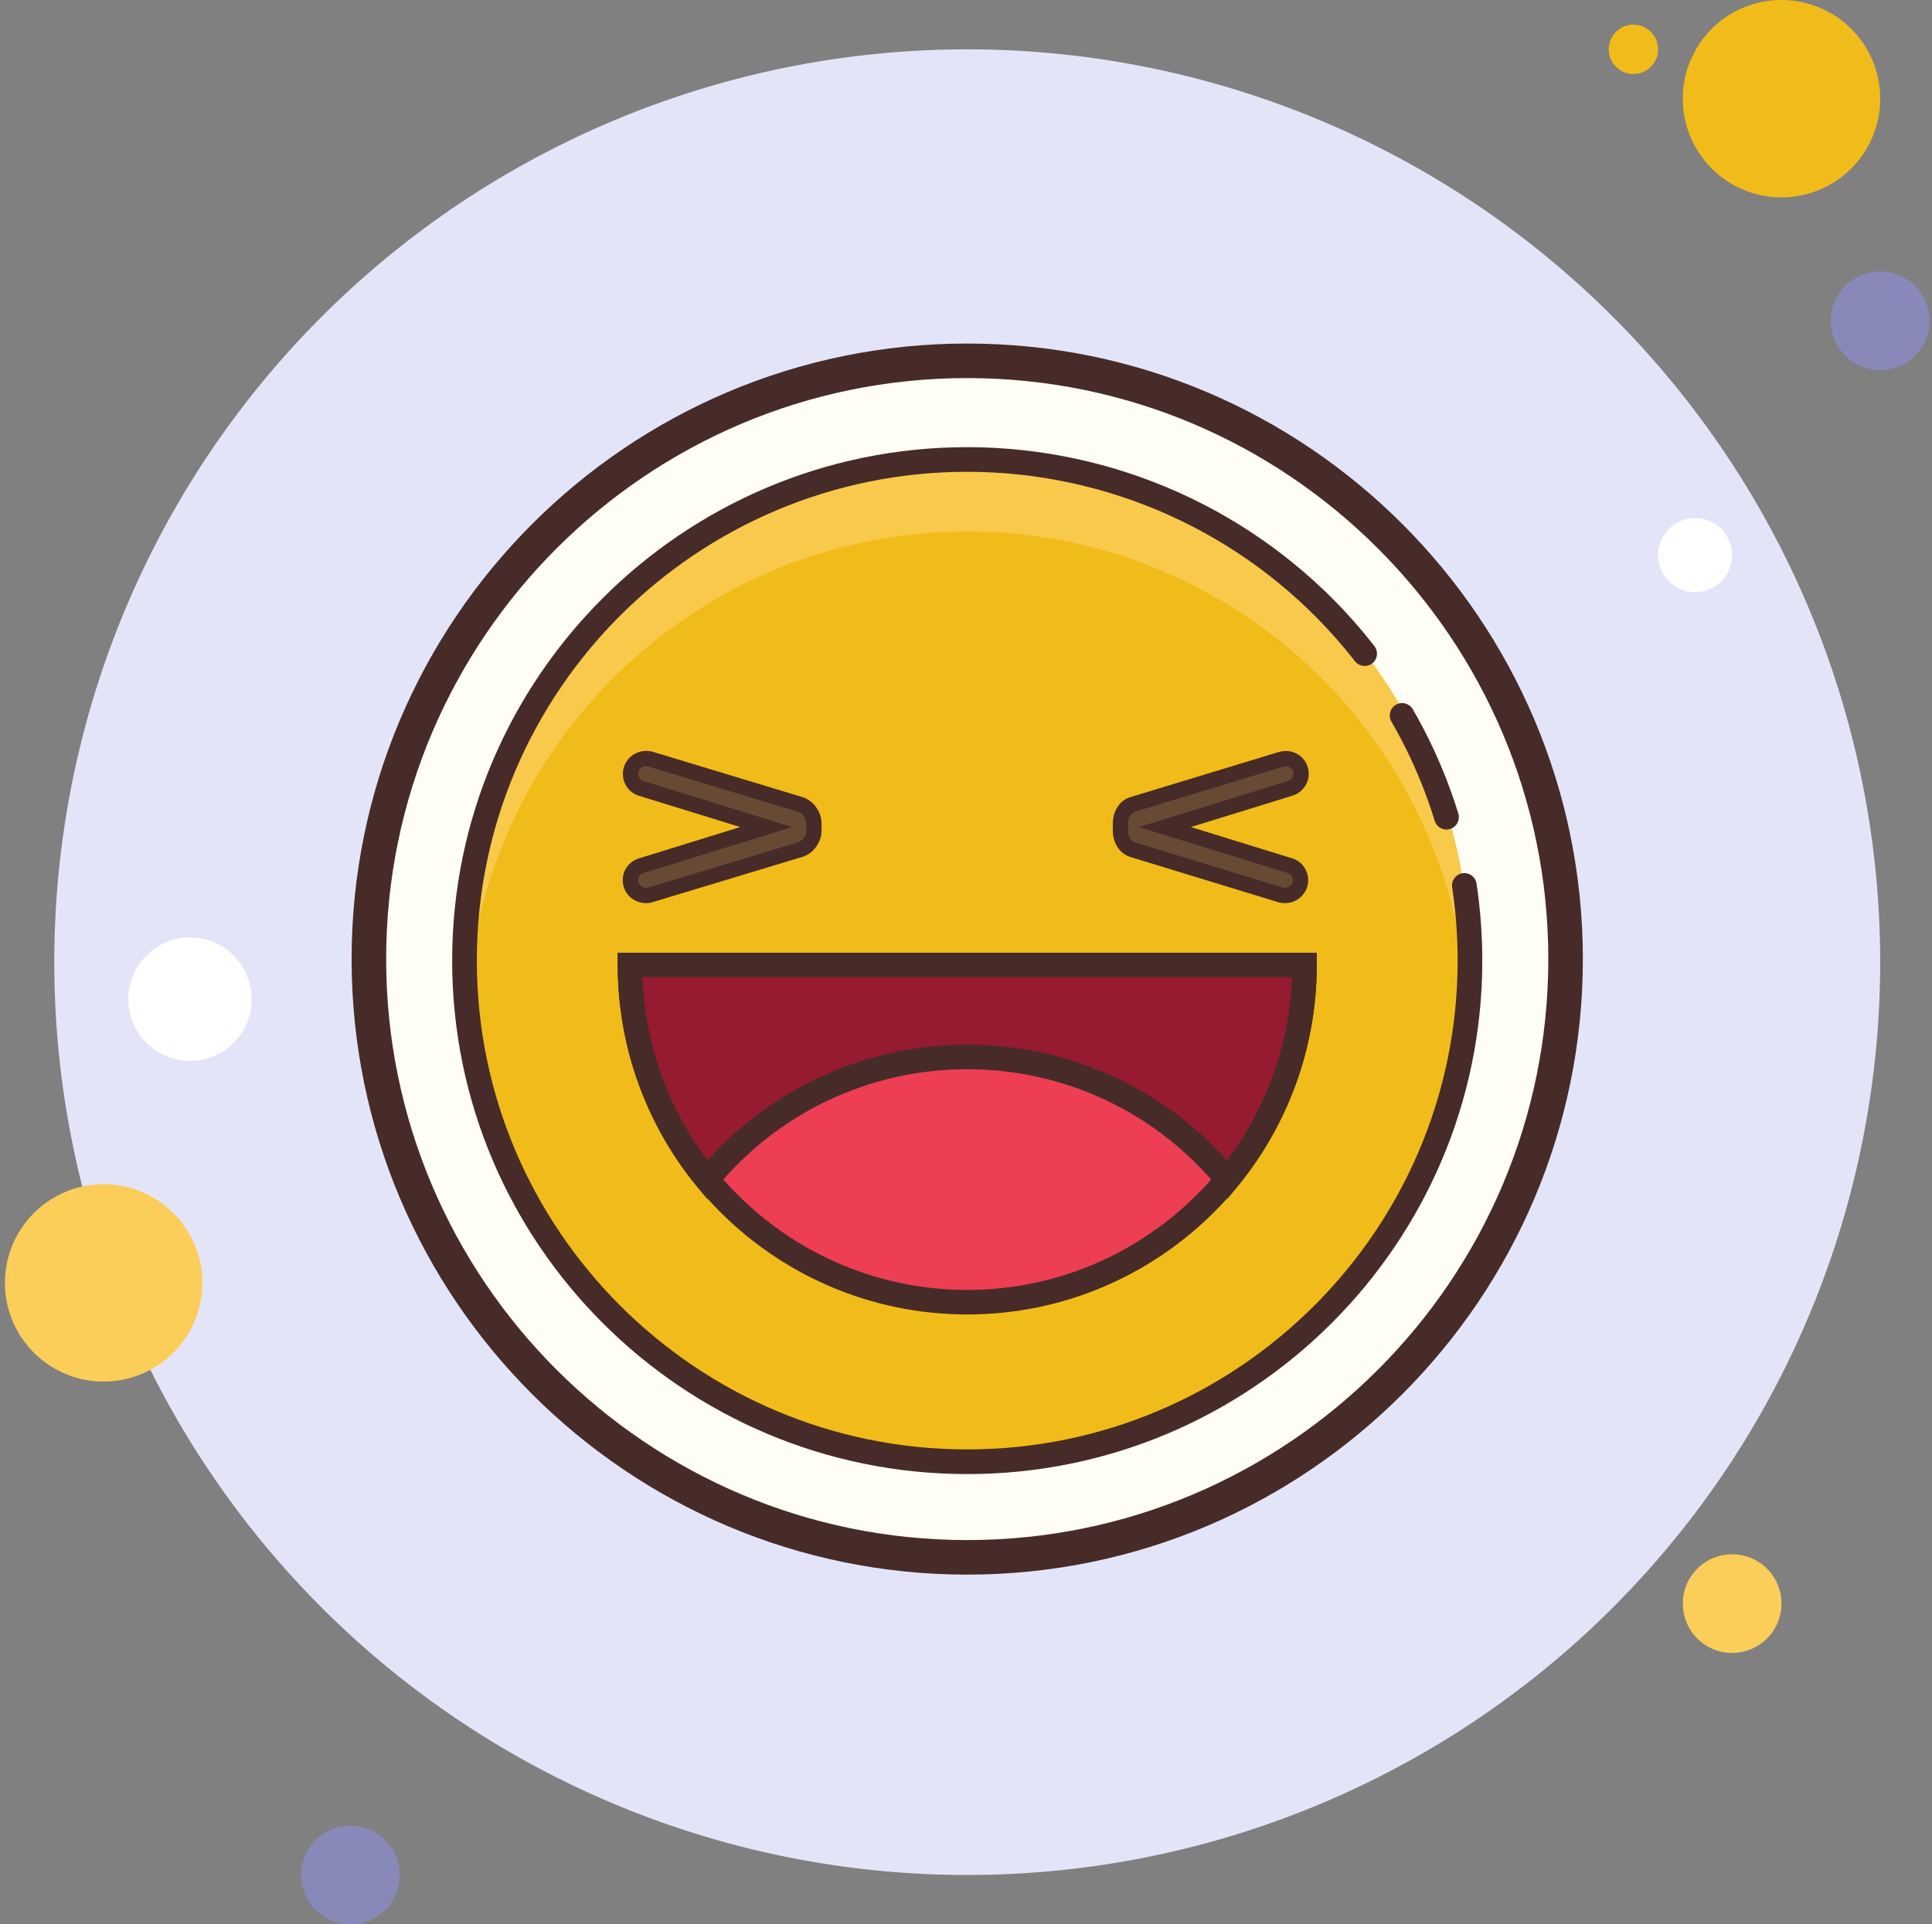 <?xml version="1.0" encoding="UTF-8"?><svg xmlns="http://www.w3.org/2000/svg" xmlns:xlink="http://www.w3.org/1999/xlink" height="78.0" preserveAspectRatio="xMidYMid meet" version="1.0" viewBox="10.8 11.0 78.3 78.0" width="78.3" zoomAndPan="magnify"><rect x="10.8" y="11.0" width="78.3" height="78.0" fill="#808080" stroke="none"/><g id="change1_1"><path d="M77 12A1 1 0 1 0 77 14A1 1 0 1 0 77 12Z" fill="#f1bc19"/></g><g id="change2_1"><path d="M50 13A37 37 0 1 0 50 87A37 37 0 1 0 50 13Z" fill="#e4e4f9"/></g><g id="change1_2"><path d="M83 11A4 4 0 1 0 83 19A4 4 0 1 0 83 11Z" fill="#f1bc19"/></g><g id="change3_1"><path d="M87 22A2 2 0 1 0 87 26A2 2 0 1 0 87 22Z" fill="#8889b9"/></g><g id="change4_1"><path d="M81 74A2 2 0 1 0 81 78 2 2 0 1 0 81 74zM15 59A4 4 0 1 0 15 67 4 4 0 1 0 15 59z" fill="#fbcd59"/></g><g id="change3_2"><path d="M25 85A2 2 0 1 0 25 89A2 2 0 1 0 25 85Z" fill="#8889b9"/></g><g id="change5_1"><path d="M18.5 49A2.5 2.5 0 1 0 18.5 54 2.5 2.5 0 1 0 18.5 49zM79.5 32A1.5 1.5 0 1 0 79.5 35 1.5 1.5 0 1 0 79.5 32z" fill="#fff"/></g><g><g id="change6_1"><path d="M50 25.625A24.25 24.25 0 1 0 50 74.125A24.25 24.25 0 1 0 50 25.625Z" fill="#fffef4"/></g><g id="change7_4"><path d="M50,74.825c-13.758,0-24.95-11.192-24.95-24.95S36.242,24.925,50,24.925s24.95,11.192,24.95,24.95 S63.758,74.825,50,74.825z M50,26.325c-12.985,0-23.55,10.564-23.55,23.55S37.015,73.425,50,73.425s23.55-10.564,23.55-23.55 S62.985,26.325,50,26.325z" fill="#472b29"/></g></g><g id="change1_3"><path d="M50 29.542A20.333 20.333 0 1 0 50 70.208A20.333 20.333 0 1 0 50 29.542Z" fill="#f1bc19"/></g><g id="change4_2" opacity=".79"><path d="M50,32.542c10.723,0,19.487,8.307,20.258,18.833c0.036-0.497,0.076-0.994,0.076-1.5 c0-11.23-9.104-20.333-20.333-20.333s-20.333,9.104-20.333,20.333c0,0.506,0.039,1.003,0.076,1.5 C30.513,40.848,39.277,32.542,50,32.542z" fill="#fbcd59"/></g><g id="change7_3"><path d="M69.424,44.625c-0.214,0-0.412-0.138-0.478-0.353c-0.089-0.288-0.184-0.572-0.284-0.854 c-0.39-1.089-0.885-2.155-1.47-3.169c-0.139-0.239-0.057-0.545,0.183-0.683c0.238-0.14,0.544-0.058,0.683,0.183 c0.616,1.065,1.136,2.187,1.546,3.331c0.106,0.297,0.205,0.595,0.298,0.896c0.082,0.265-0.066,0.544-0.33,0.625 C69.522,44.618,69.473,44.625,69.424,44.625z" fill="#472b29"/></g><g id="change7_6"><path d="M50,70.75c-11.511,0-20.875-9.337-20.875-20.813S38.489,29.125,50,29.125 c5.975,0,11.674,2.56,15.636,7.023c0.3,0.337,0.588,0.685,0.865,1.041c0.17,0.218,0.131,0.531-0.088,0.701 c-0.217,0.169-0.531,0.13-0.701-0.088c-0.264-0.339-0.538-0.669-0.823-0.99c-3.773-4.25-9.199-6.688-14.889-6.688 c-10.959,0-19.875,8.888-19.875,19.813S39.041,69.75,50,69.75s19.875-8.888,19.875-19.813c0-0.992-0.074-1.992-0.222-2.973 c-0.041-0.273,0.146-0.527,0.42-0.568c0.273-0.042,0.527,0.146,0.568,0.42c0.155,1.029,0.233,2.079,0.233,3.121 C70.875,61.413,61.511,70.75,50,70.75z" fill="#472b29"/></g><g><g id="change8_1"><path d="M50,63.783c7.549,0,13.668-6.12,13.668-13.668H36.332C36.332,57.663,42.451,63.783,50,63.783z" fill="#ee3e54"/></g><g id="change7_1"><path d="M50,64.28c-7.811,0-14.165-6.355-14.165-14.165v-0.497h28.332v0.497 C64.165,57.924,57.811,64.28,50,64.28z M36.837,50.612C37.1,57.645,42.904,63.285,50,63.285s12.9-5.64,13.163-12.673H36.837z" fill="#472b29"/></g><g id="change9_1"><path d="M50,53.842c4.245,0,8.037,1.935,10.542,4.97c1.955-2.363,3.126-5.394,3.126-8.698H36.332 c0,3.304,1.173,6.335,3.125,8.698C41.963,55.777,45.755,53.842,50,53.842z" fill="#961b30"/></g><g id="change7_2"><path d="M39.457,59.592l-0.384-0.463c-2.089-2.527-3.239-5.73-3.239-9.015v-0.497h28.332v0.497 c0,3.288-1.152,6.49-3.239,9.015l-0.384,0.463l-0.384-0.463c-2.511-3.044-6.215-4.789-10.159-4.789 c-3.943,0-7.646,1.745-10.159,4.789L39.457,59.592z M50,53.344c4.037,0,7.839,1.701,10.526,4.687 c1.612-2.138,2.535-4.737,2.637-7.421H36.837c0.102,2.681,1.025,5.28,2.637,7.421C42.162,55.045,45.964,53.344,50,53.344z" fill="#472b29"/></g><g><g id="change10_1"><path d="M63.482,46.859c-0.099,0.337-0.471,0.509-0.795,0.41l-5.977-1.827 c-0.337-0.099-0.497-0.447-0.497-0.77v-0.298c0-0.323,0.162-0.671,0.497-0.77l6.014-1.827c0.335-0.099,0.683,0.075,0.783,0.41 c0.099,0.323-0.087,0.671-0.424,0.77l-5.068,1.566l5.068,1.566C63.407,46.188,63.581,46.536,63.482,46.859z" fill="#684933"/></g><g id="change7_5"><path d="M62.874,47.607c-0.094,0-0.188-0.014-0.28-0.041l-5.977-1.827 c-0.493-0.145-0.717-0.642-0.717-1.067v-0.298c0-0.425,0.222-0.92,0.719-1.066l6.013-1.828c0.506-0.147,1.021,0.121,1.169,0.619 c0.072,0.234,0.047,0.483-0.07,0.701c-0.121,0.222-0.319,0.384-0.564,0.456l-4.104,1.267l4.109,1.269 c0.232,0.072,0.424,0.231,0.538,0.446c0.117,0.22,0.139,0.472,0.067,0.71c-0.07,0.234-0.229,0.426-0.445,0.544 C63.192,47.569,63.033,47.607,62.874,47.607z M62.914,42.059c-0.032,0-0.068,0.005-0.102,0.015l-6.013,1.828 c-0.191,0.057-0.277,0.278-0.277,0.472v0.298c0,0.195,0.084,0.416,0.275,0.472l5.979,1.828c0.083,0.026,0.181,0.019,0.262-0.026 c0.051-0.026,0.118-0.08,0.144-0.174l0.001-0.004c0.026-0.08,0.017-0.165-0.022-0.239c-0.036-0.07-0.097-0.121-0.171-0.142 l-6.03-1.864l6.029-1.863c0.087-0.026,0.155-0.08,0.195-0.154c0.039-0.072,0.047-0.152,0.024-0.229 C63.169,42.141,63.051,42.059,62.914,42.059z" fill="#472b29"/></g></g><g><g id="change10_2"><path d="M36.384,42.187c0.099-0.337,0.472-0.509,0.795-0.41l6.044,1.827 c0.335,0.099,0.564,0.447,0.564,0.77v0.298c0,0.323-0.229,0.671-0.564,0.77l-6.048,1.827c-0.335,0.099-0.7-0.075-0.8-0.41 c-0.099-0.323,0.078-0.671,0.414-0.77l5.065-1.566l-5.072-1.566C36.46,42.858,36.283,42.51,36.384,42.187z" fill="#684933"/></g><g id="change7_7"><path d="M36.984,47.607c-0.41,0-0.787-0.258-0.906-0.66c-0.073-0.235-0.048-0.487,0.068-0.706 c0.118-0.219,0.314-0.379,0.554-0.449l4.102-1.269l-4.112-1.269c-0.234-0.073-0.425-0.232-0.539-0.449 c-0.116-0.221-0.138-0.472-0.066-0.71c0.071-0.232,0.229-0.425,0.447-0.543c0.226-0.122,0.493-0.149,0.737-0.075l6.041,1.828 c0.446,0.132,0.785,0.591,0.785,1.066v0.298c0,0.477-0.338,0.936-0.787,1.067l-6.045,1.827 C37.172,47.594,37.077,47.607,36.984,47.607z M36.991,42.059c-0.056,0-0.113,0.015-0.164,0.041 c-0.073,0.039-0.126,0.101-0.147,0.175l-0.001,0.004c-0.025,0.08-0.017,0.164,0.022,0.237c0.037,0.07,0.098,0.122,0.173,0.143 l6.033,1.863l-6.025,1.864c-0.083,0.025-0.149,0.077-0.186,0.148c-0.039,0.072-0.046,0.154-0.022,0.234 c0.05,0.168,0.244,0.253,0.415,0.204l6.045-1.827c0.212-0.063,0.343-0.294,0.343-0.473v-0.298c0-0.179-0.13-0.409-0.342-0.472 l-6.044-1.828C37.059,42.064,37.024,42.059,36.991,42.059z" fill="#472b29"/></g></g></g></svg>